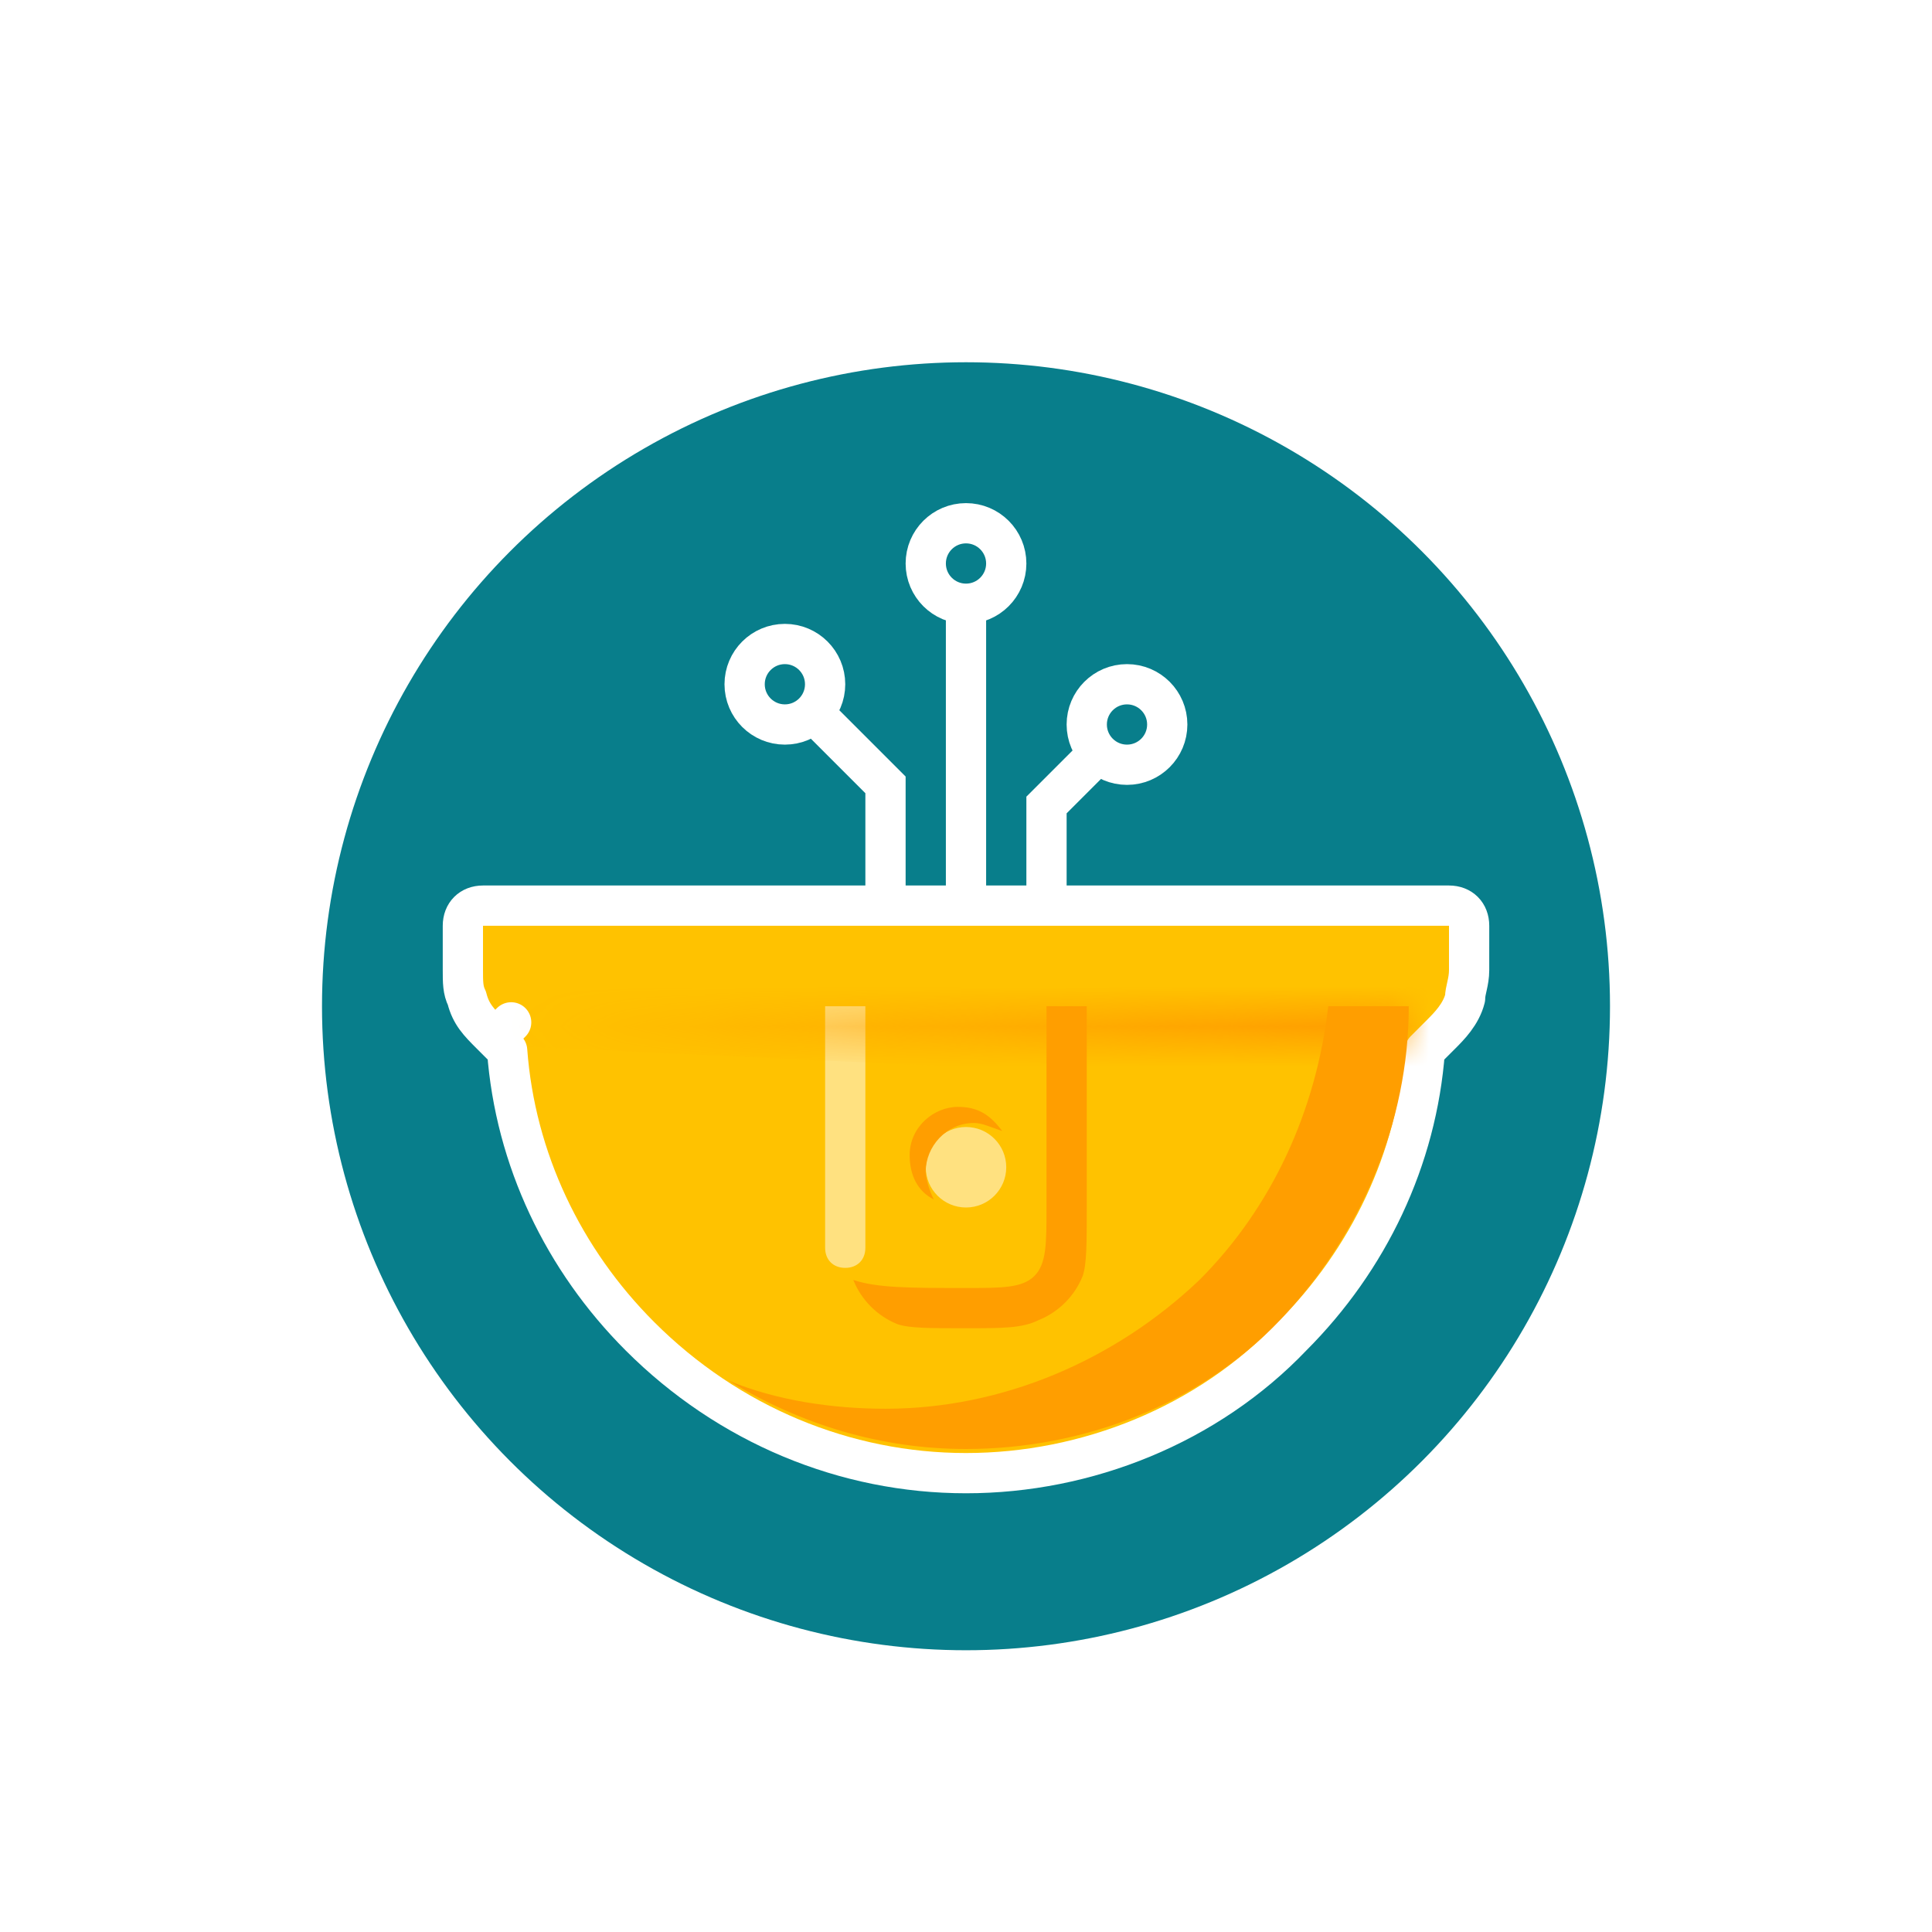 <?xml version="1.0" encoding="UTF-8"?> <svg xmlns="http://www.w3.org/2000/svg" xmlns:xlink="http://www.w3.org/1999/xlink" version="1.1" id="Layer_1" x="0px" y="0px" viewBox="0 0 48 48" style="enable-background:new 0 0 48 48;" xml:space="preserve"> <style type="text/css"> .st0{fill:#087E8B;} .st1{fill:#FFC200;stroke:#FFFFFF;stroke-linejoin:round;} .st2{fill:#FFFFFF;fill-opacity:0.5;} .st3{fill:#FF9E00;} .st4{fill:none;stroke:#FFFFFF;} .st5{fill:#FFE180;} .st6{fill-rule:evenodd;clip-rule:evenodd;fill:#FF9E00;} .st7{fill:#FFFFFF;filter:url(#Adobe_OpacityMaskFilter);} .st8{mask:url(#path-12-inside-1_37_181_00000062149951745590916830000004569544948688200353_);fill:#FF9E00;} </style> <circle class="st0" cx="24" cy="25" r="16"></circle> <path class="st1" d="M36.5,23c0-0.3-0.2-0.5-0.5-0.5H12c-0.3,0-0.5,0.2-0.5,0.5v0c0,0.5,0,0.8,0,1.1c0,0.3,0,0.5,0.1,0.7 c0.1,0.4,0.3,0.6,0.6,0.9c0,0,0,0,0.1,0.1l0.4-0.4l-0.4,0.4c0.1,0.1,0.2,0.2,0.3,0.3c0.2,2.7,1.4,5.2,3.3,7.1 c2.2,2.2,5.1,3.4,8.1,3.4s6-1.2,8.1-3.4c1.9-1.9,3.1-4.4,3.3-7.1c0.1-0.1,0.2-0.2,0.3-0.3c0,0,0,0,0.1-0.1c0.2-0.2,0.5-0.5,0.6-0.9 c0-0.2,0.1-0.4,0.1-0.7C36.5,23.8,36.5,23.5,36.5,23L36.5,23z"></path> <path class="st2" d="M20.5,31c0,0.3,0.2,0.5,0.5,0.5s0.5-0.2,0.5-0.5H20.5z M20.5,25v6h1v-6H20.5z"></path> <path class="st3" d="M18.1,34.3c1.2,0.5,2.6,0.7,3.9,0.7c2.9,0,5.7-1.2,7.8-3.2c1.8-1.8,2.9-4.2,3.2-6.8h2c0,2.9-1.2,5.7-3.2,7.8 S26.9,36,24,36C21.9,36,19.9,35.4,18.1,34.3z"></path> <path class="st4" d="M22,22.5v-3l-2-2"></path> <path class="st4" d="M24,22.5V15 M26,22.5V20l1.5-1.5"></path> <circle class="st4" cx="19.5" cy="17" r="1"></circle> <circle class="st4" cx="24" cy="14" r="1"></circle> <circle class="st5" cx="24" cy="29" r="1"></circle> <circle class="st4" cx="28" cy="18" r="1"></circle> <path class="st6" d="M21.2,31.8c0.2,0.5,0.6,0.9,1.1,1.1C22.6,33,23.1,33,24,33s1.4,0,1.8-0.2c0.5-0.2,0.9-0.6,1.1-1.1 C27,31.4,27,30.9,27,30v-5h-1v5c0,0.9,0,1.4-0.3,1.7S24.9,32,24,32C22.6,32,21.8,32,21.2,31.8z"></path> <defs> <filter id="Adobe_OpacityMaskFilter" filterUnits="userSpaceOnUse" x="12" y="24" width="24" height="3"> <feColorMatrix type="matrix" values="1 0 0 0 0 0 1 0 0 0 0 0 1 0 0 0 0 0 1 0"></feColorMatrix> </filter> </defs> <mask maskUnits="userSpaceOnUse" x="12" y="24" width="24" height="3" id="path-12-inside-1_37_181_00000062149951745590916830000004569544948688200353_"> <path class="st7" d="M34.5,25H13l21.5,1c0.3,0,0.5-0.2,0.5-0.5C35,25.2,34.8,25,34.5,25z"></path> </mask> <path class="st8" d="M13,25v-1c-0.5,0-1,0.4-1,1c0,0.5,0.4,1,1,1L13,25z M34.5,26l0-1l0,0L34.5,26z M13,26h21.5v-2H13V26z M34.5,25 L13,24L13,26l21.5,1L34.5,25z M34,25.5c0-0.3,0.2-0.5,0.5-0.5l-0.1,2c0.8,0,1.6-0.6,1.6-1.5H34z M34.5,26c-0.3,0-0.5-0.2-0.5-0.5h2 c0-0.8-0.7-1.5-1.5-1.5V26z"></path> <path class="st6" d="M24.2,27.9c-0.7,0-1.2,0.6-1.2,1.2c0,0.2,0.1,0.5,0.2,0.7c-0.4-0.2-0.6-0.6-0.6-1.1c0-0.7,0.6-1.2,1.2-1.2 c0.5,0,0.8,0.2,1.1,0.6C24.6,28,24.4,27.9,24.2,27.9z"></path> </svg> 